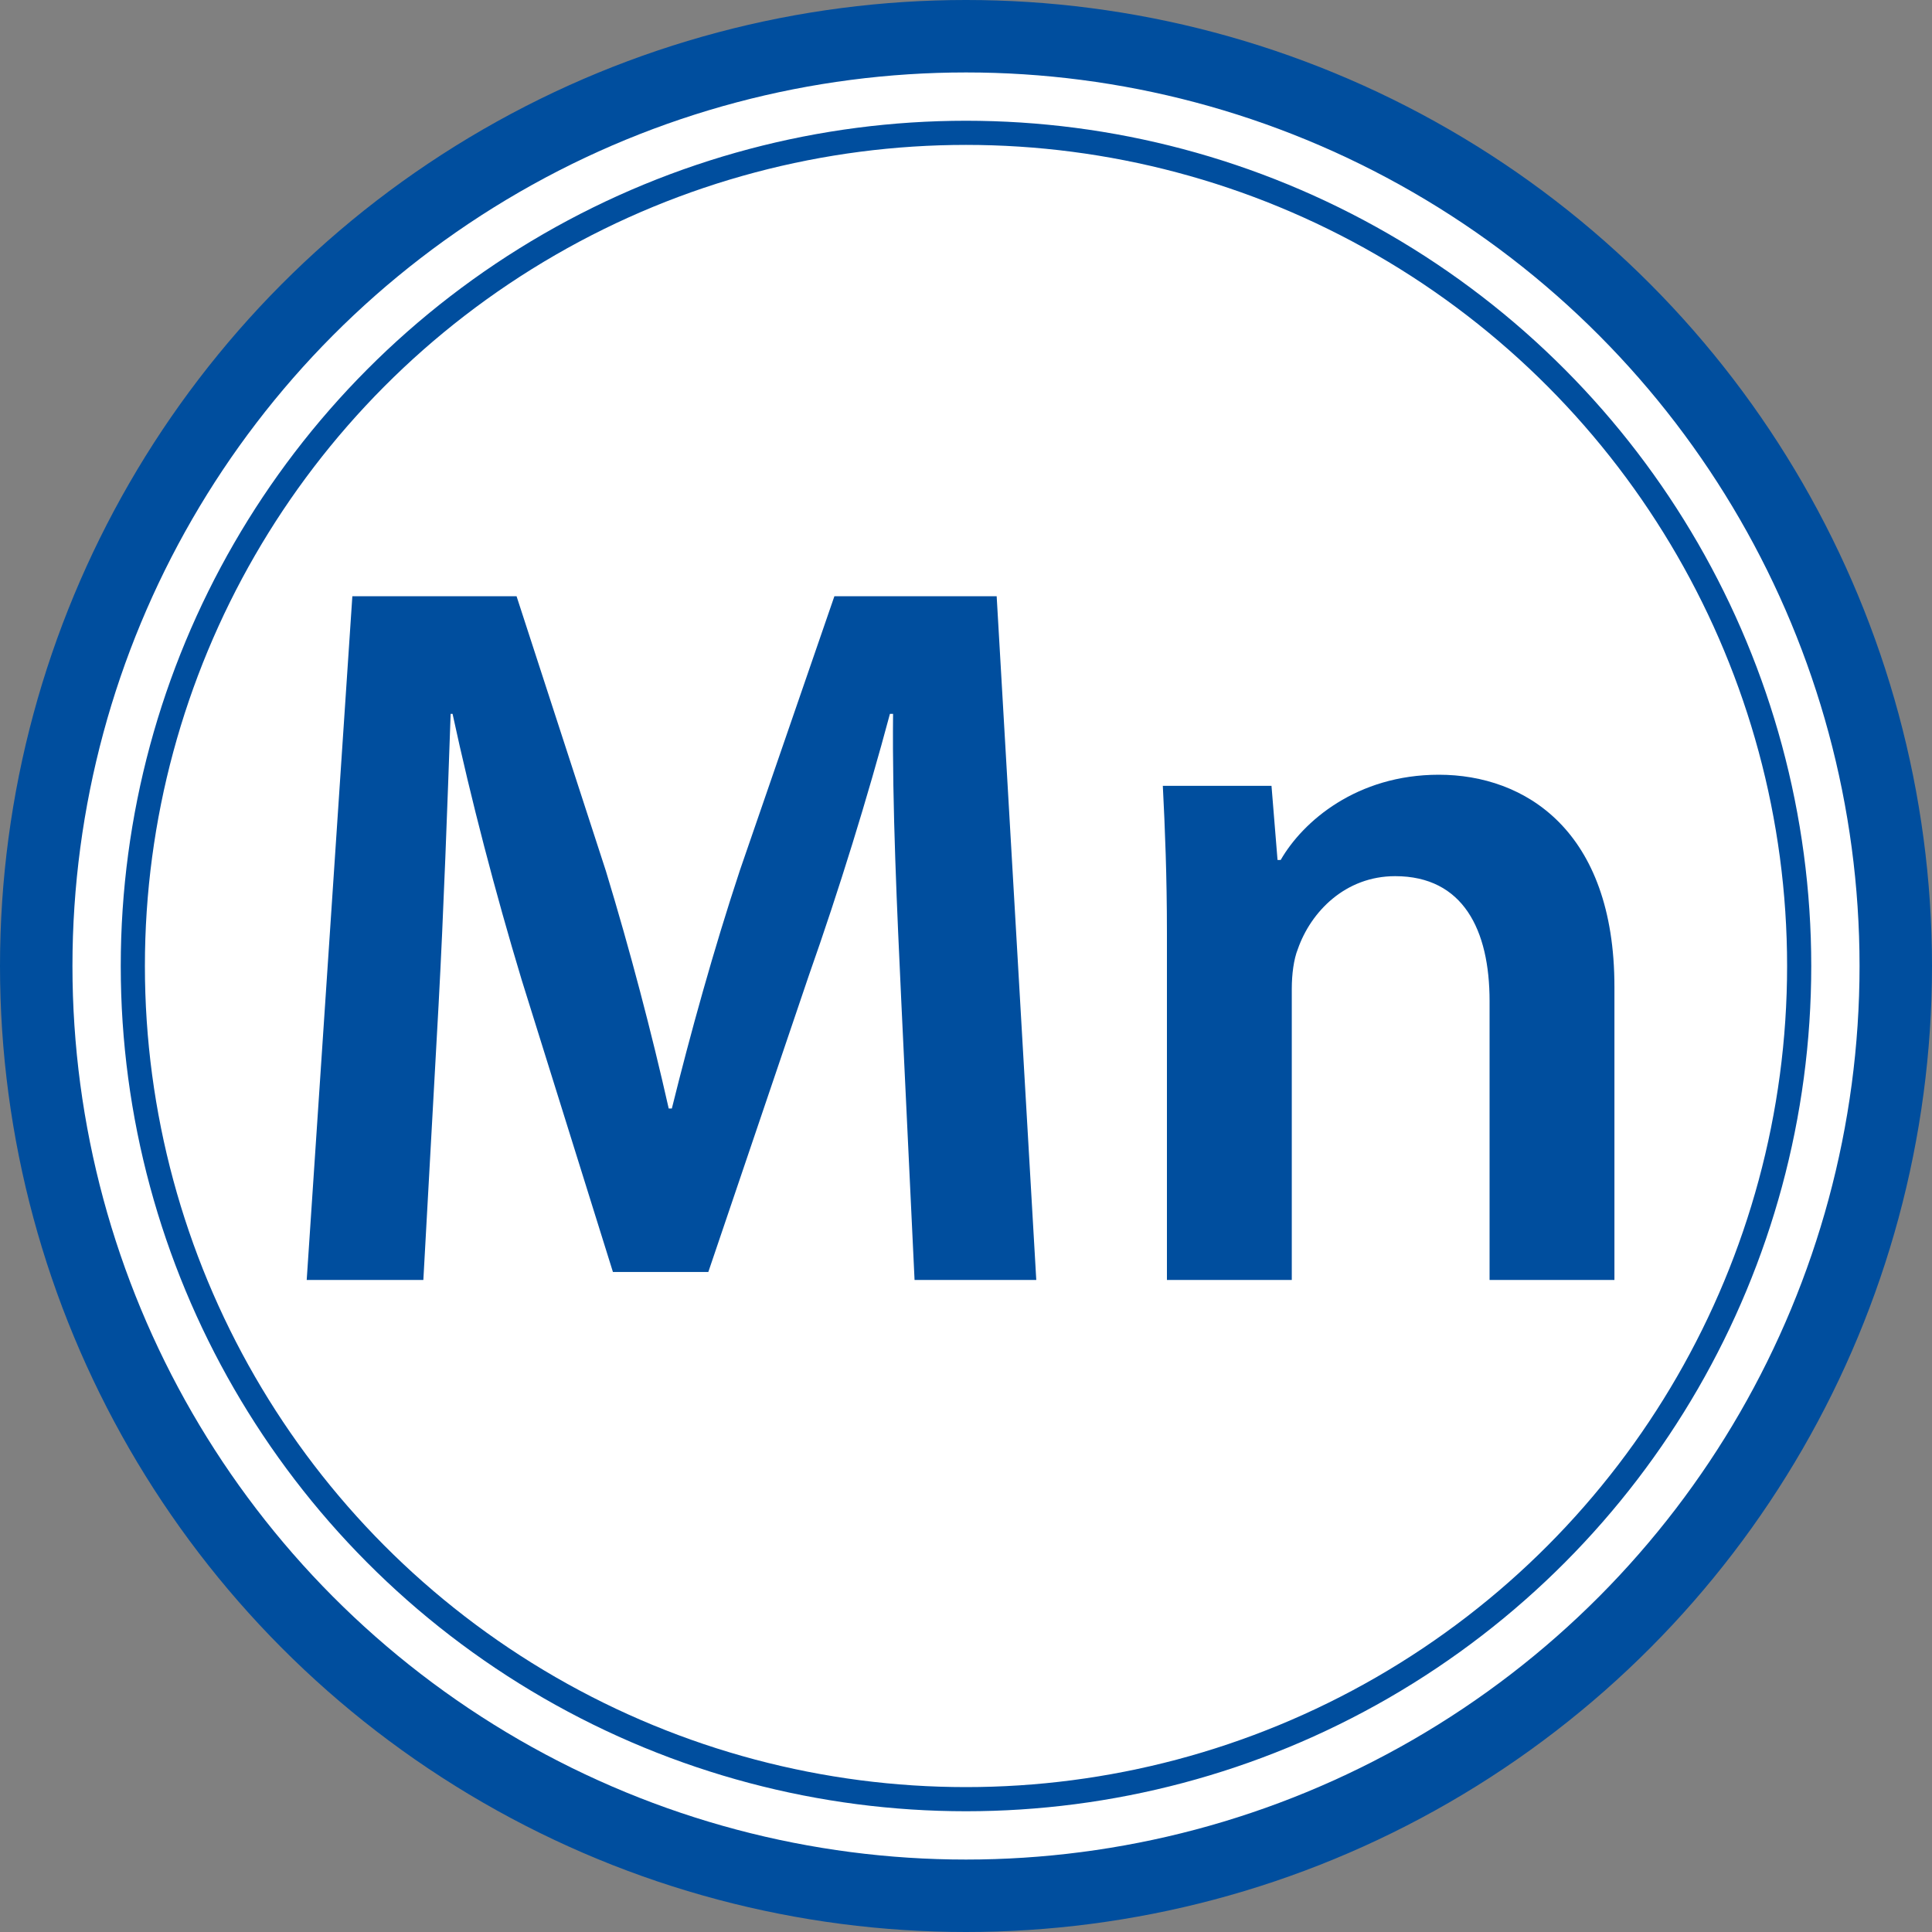 <?xml version="1.0" encoding="UTF-8"?>
<svg id="_Слой_1" data-name=" Слой 1" xmlns="http://www.w3.org/2000/svg" viewBox="0 0 80 80">
  <rect x="0" y="0" width="80" height="80" fill="#808080" stroke="none"/>
  <defs>
    <style>
      .cls-1 {
        fill: none;
      }

      .cls-1, .cls-2 {
        stroke: #004e9e;
      }

      .cls-2 {
        fill: #fff;
        stroke-width: 3px;
      }

      .cls-3 {
        fill: #004e9e;
      }
    </style>
  </defs>
  <circle class="cls-2" cx="40" cy="40" r="38.5"/>
  <circle class="cls-1" cx="40" cy="40" r="34.5"/>
  <g>
    <path class="cls-3" d="M37.32,41.45c-.17-3.65-.38-8.06-.34-11.89h-.13c-.92,3.44-2.1,7.27-3.36,10.84l-4.16,12.27h-3.95l-3.78-12.1c-1.09-3.61-2.1-7.48-2.86-11.01h-.08c-.13,3.7-.29,8.19-.5,12.06l-.63,11.38h-4.83l1.89-28.31h6.8l3.7,11.38c1.01,3.32,1.89,6.68,2.6,9.83h.13c.76-3.07,1.72-6.55,2.82-9.87l3.91-11.34h6.72l1.64,28.31h-5.04l-.55-11.55Z"/>
    <path class="cls-3" d="M48.32,38.63c0-2.35-.08-4.33-.17-6.09h4.5l.25,3.07h.13c.92-1.6,3.15-3.53,6.55-3.53,3.57,0,7.27,2.31,7.27,8.78v12.14h-5.17v-11.55c0-2.94-1.09-5.17-3.91-5.17-2.06,0-3.49,1.47-4.03,3.02-.17.42-.25,1.05-.25,1.64v12.06h-5.17v-14.37Z"/>
  </g>
</svg>